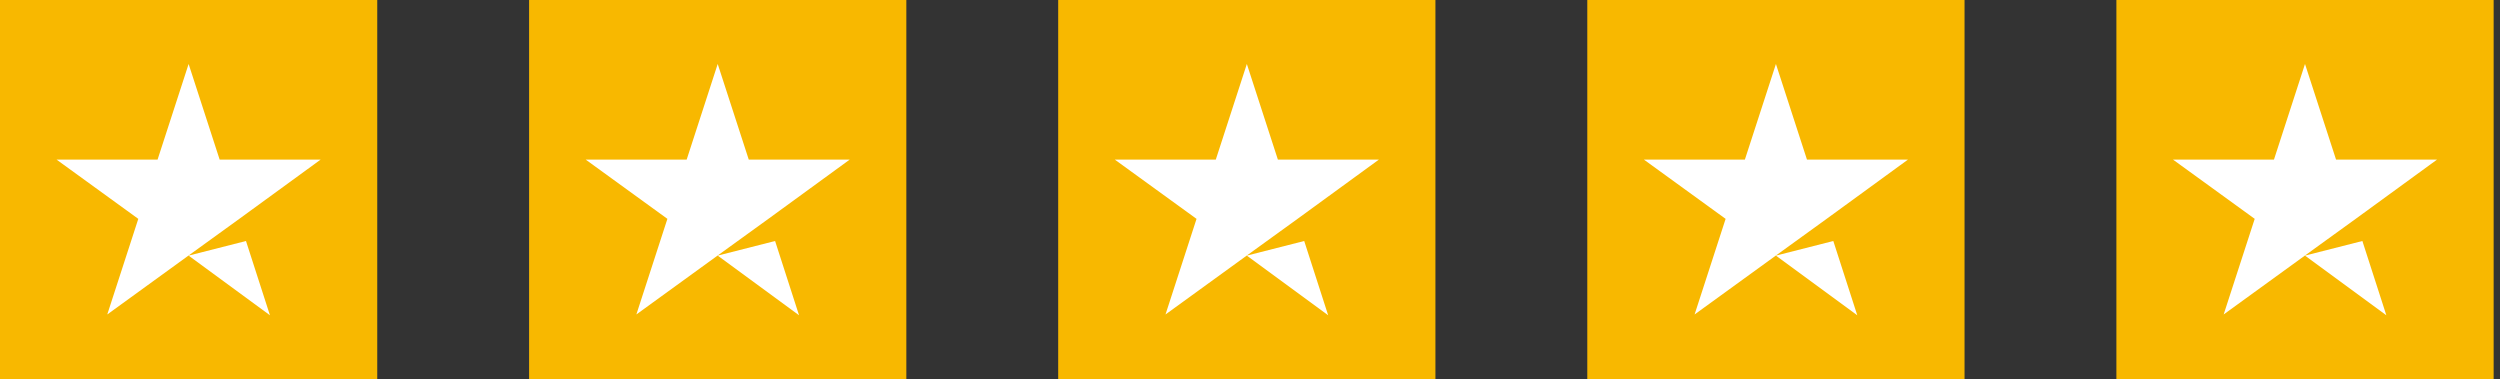 <svg width="145" height="22" fill="none" xmlns="http://www.w3.org/2000/svg"><rect width="100%" height="100%" fill="#333333" stroke="none"/><path d="M21.88 0H0v22h21.88V0z" fill="#F8B800"/><path d="M10.94 14.825l3.327-.847 1.39 4.308-4.718-3.46zm7.658-5.568H12.74l-1.8-5.546-1.801 5.546H3.28l4.741 3.437-1.8 5.546 4.74-3.437 2.918-2.109 4.718-3.437z" fill="#fff"/><path d="M52.568 0h-21.88v22h21.88V0z" fill="#F8B800"/><path d="M41.627 14.825l3.328-.847 1.39 4.308-4.718-3.46zm7.658-5.568h-5.857L41.627 3.71l-1.8 5.546h-5.858l4.74 3.437-1.8 5.546 4.74-3.437 2.918-2.109 4.718-3.437z" fill="#fff"/><path d="M83.255 0h-21.88v22h21.88V0z" fill="#F8B800"/><path d="M72.316 14.825l3.328-.847 1.39 4.308-4.718-3.46zm7.659-5.568h-5.858l-1.8-5.546-1.801 5.546h-5.858l4.741 3.437-1.8 5.546 4.74-3.437 2.918-2.109 4.718-3.437z" fill="#fff"/><path d="M113.943 0h-21.88v22h21.88V0z" fill="#F8B800"/><path d="M103.004 14.825l3.328-.847 1.39 4.308-4.718-3.46zm7.658-5.568h-5.858l-1.8-5.546-1.801 5.546h-5.857l4.74 3.437-1.8 5.546 4.741-3.437 2.917-2.109 4.718-3.437z" fill="#fff"/><path d="M144.631 0h-21.88v22h21.88V0z" fill="#F8B800"/><path d="M133.69 14.825l3.328-.847 1.39 4.308-4.718-3.46zm7.659-5.568h-5.858L133.69 3.71l-1.8 5.546h-5.858l4.741 3.437-1.801 5.546 4.741-3.437 2.918-2.109 4.718-3.437z" fill="#fff"/></svg>
